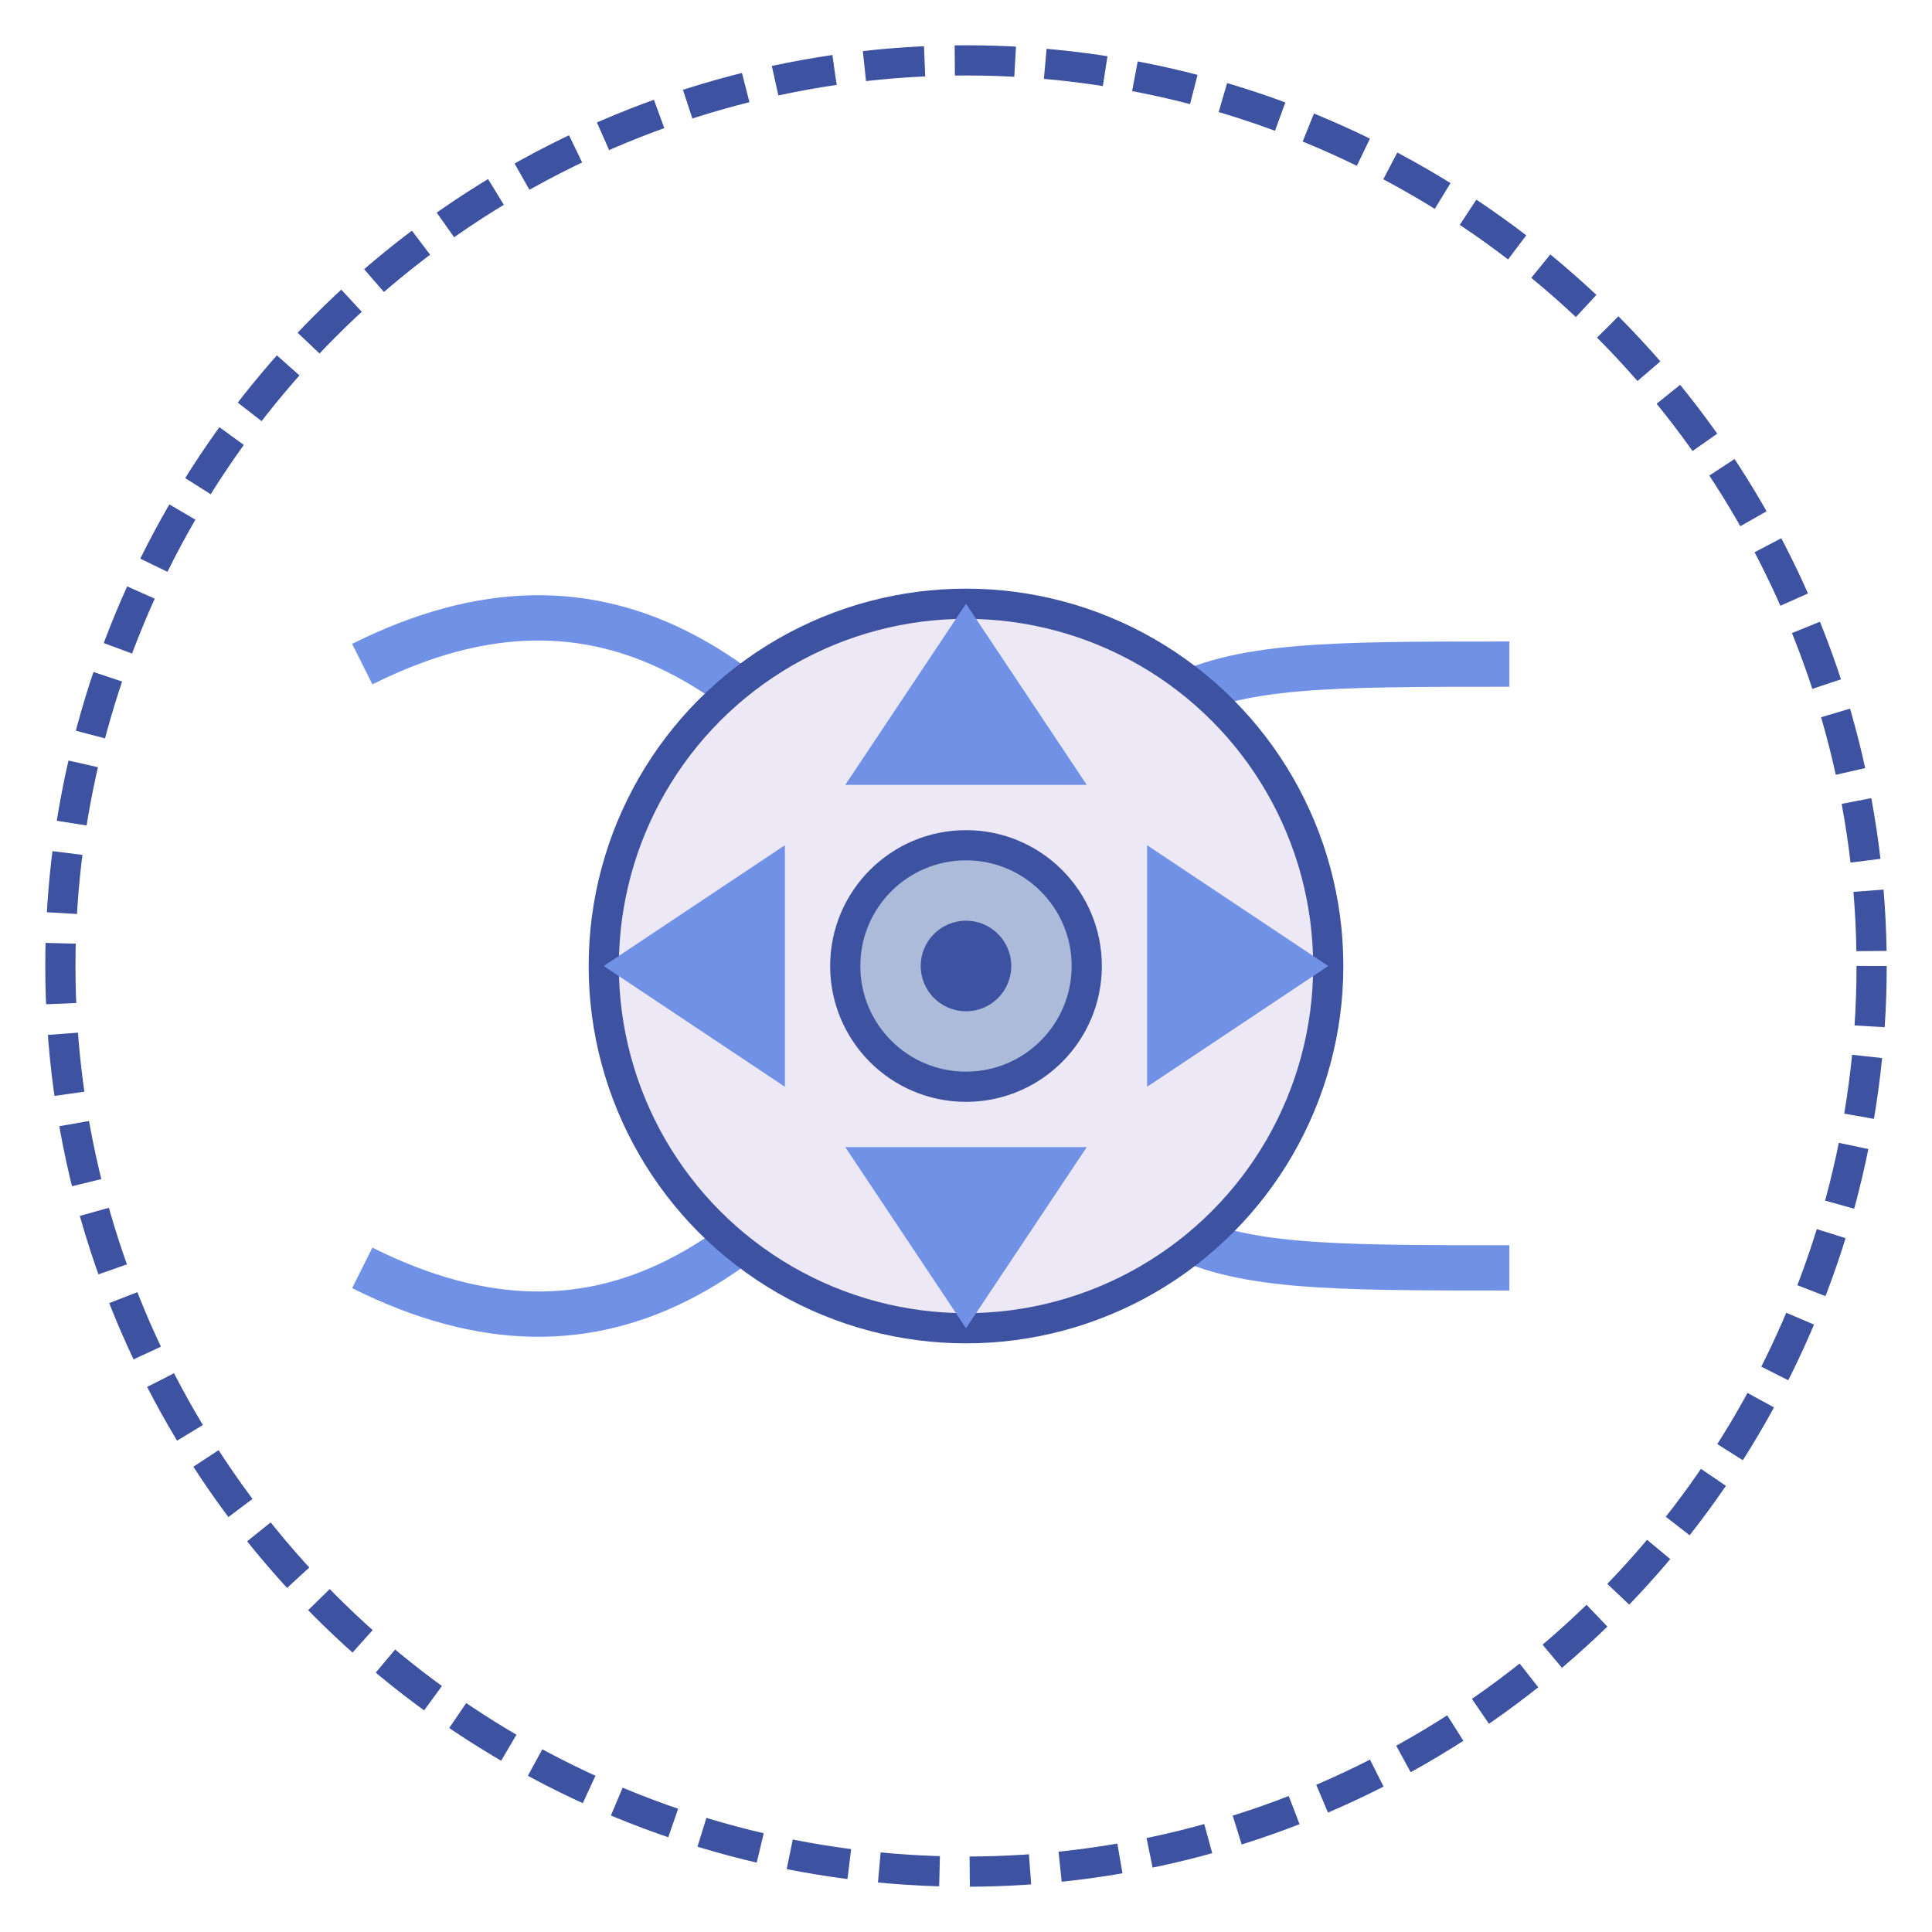 <?xml version="1.0" encoding="UTF-8"?>
<svg width="64" height="64" viewBox="0 0 64 64" fill="none" xmlns="http://www.w3.org/2000/svg">
  <!-- Pozadinski krug -->
  <circle cx="32" cy="32" r="30" fill="none" stroke="#3D52A0" stroke-width="1" stroke-dasharray="2 1"/>
  
  <!-- Protočne linije -->
  <path d="M12 22 C 20 18, 26 22, 32 32 S 38 42, 50 42" stroke="#7091E6" stroke-width="1.5" fill="none"/>
  <path d="M12 42 C 20 46, 26 42, 32 32 S 38 22, 50 22" stroke="#7091E6" stroke-width="1.5" fill="none"/>
  
  <!-- Ventilator -->
  <circle cx="32" cy="32" r="12" fill="#EDE8F5" stroke="#3D52A0" stroke-width="1"/>
  <path d="M32 20 L 28 26 L 36 26 Z" fill="#7091E6"/>
  <path d="M32 44 L 36 38 L 28 38 Z" fill="#7091E6"/>
  <path d="M20 32 L 26 28 L 26 36 Z" fill="#7091E6"/>
  <path d="M44 32 L 38 36 L 38 28 Z" fill="#7091E6"/>
  <circle cx="32" cy="32" r="4" fill="#ADBBDA" stroke="#3D52A0" stroke-width="1"/>
  <circle cx="32" cy="32" r="1.5" fill="#3D52A0"/>
</svg> 